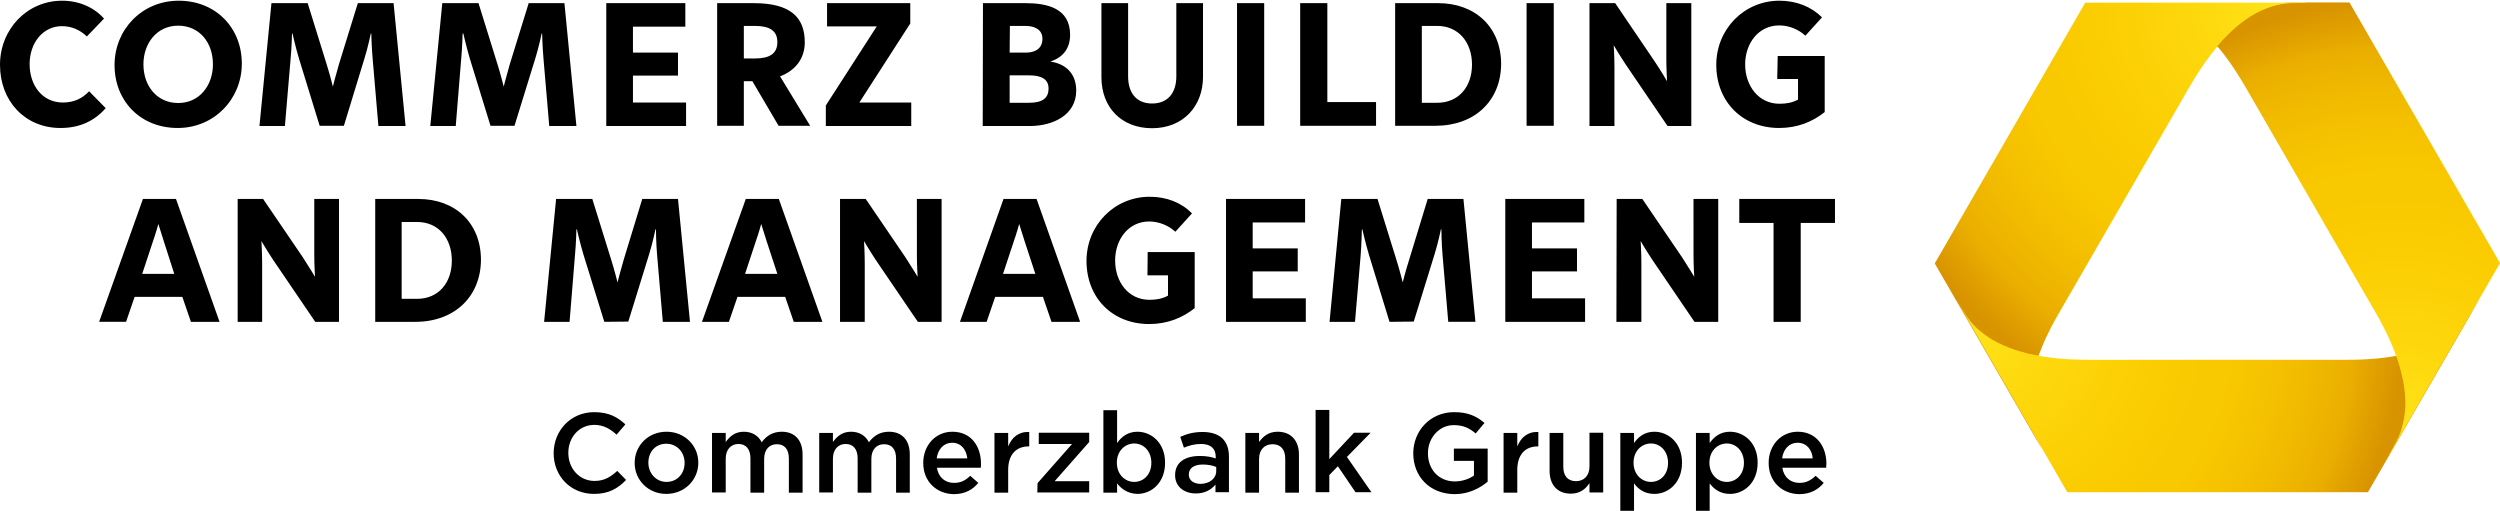<svg xmlns="http://www.w3.org/2000/svg" viewBox="0 0 1021.4 208.3" width="1022" height="209"><radialGradient id="a" cx="146.613" cy="2359.811" r="45.584" gradientTransform="matrix(3.908 0 0 -3.908 407.192 9400.917)" gradientUnits="userSpaceOnUse"><stop offset="0" stop-color="#ffe319"/><stop offset=".198" stop-color="#fdd80d"/><stop offset=".48" stop-color="#facb00"/><stop offset=".633" stop-color="#f8c700"/><stop offset=".785" stop-color="#f1bb00"/><stop offset=".89" stop-color="#eaae00"/><stop offset=".921" stop-color="#e4a600"/><stop offset="1" stop-color="#d89300"/></radialGradient><path d="M919.7 7c4.6-3 10-5 14.4-5.5 3.2-.3 13.9-.2 26.1-.2 0 0 .1 0 .1.1l-.3-.5s-.1-.1-1.1-.1h-23.1c-3.2 0-15.7 0-30.1 17.6.2.2.4.4.6.7 3.7-4.4 8.4-8.8 13.4-12.1z" fill="url(#a)"/><radialGradient id="b" cx="134.429" cy="2405.133" r="45.506" gradientTransform="matrix(3.908 0 0 -3.908 407.192 9400.917)" gradientUnits="userSpaceOnUse"><stop offset="0" stop-color="#ffe319"/><stop offset=".198" stop-color="#fdd80d"/><stop offset=".48" stop-color="#facb00"/><stop offset=".633" stop-color="#f8c700"/><stop offset=".785" stop-color="#f1bb00"/><stop offset=".89" stop-color="#eaae00"/><stop offset=".921" stop-color="#e4a600"/><stop offset="1" stop-color="#d89300"/></radialGradient><path d="M942.5.8H852s-.1 0-.1.1l-45.3 78.5-14.2 24.6-1.7 2.9-.2.4v.1l43.6 75.5c-.2-.5-.5-1.1-.5-1.1-.9-1.7-1.6-3-2-3.9-1.8-4.1-2.8-9.7-2.5-15.2.7-14.5 8.4-28.8 12.3-35.4 9.1-15.7 26.6-46.1 26.6-46.1s17.5-30.4 26.6-46.1c3.9-6.7 12.4-20.5 24.5-28.3 4.6-3 10-4.9 14.5-5.4 1.5-.2 4.5-.2 8.4-.3.5-.2.5-.2.5-.3z" fill="url(#b)"/><radialGradient id="c" cx="101.573" cy="2371.816" r="45.386" gradientTransform="matrix(3.908 0 0 -3.908 407.192 9400.917)" gradientUnits="userSpaceOnUse"><stop offset="0" stop-color="#ffe319"/><stop offset=".198" stop-color="#fdd80d"/><stop offset=".48" stop-color="#facb00"/><stop offset=".633" stop-color="#f8c700"/><stop offset=".785" stop-color="#f1bb00"/><stop offset=".89" stop-color="#eaae00"/><stop offset=".921" stop-color="#e4a600"/><stop offset="1" stop-color="#d89300"/></radialGradient><path d="M1012.5 122.7c-2 3.4-3.6 6-4.5 7.1-2.6 3.6-7 7.3-11.9 9.8-12.9 6.6-29.1 7.1-36.8 7.1h-53.2-53.3c-7.7 0-23.9-.5-36.8-7.1-4.9-2.5-9.3-6.2-11.9-9.8-.9-1.2-2.4-3.7-4.5-7.1l-.2-.3 4.5 7.8 40.7 70.6h122.8c.1 0 .1 0 .1-.1l45.3-78.4c-.1.1-.2.1-.3.4z" fill="url(#c)"/><radialGradient id="d" cx="146.612" cy="2359.999" r="45.592" gradientTransform="matrix(3.908 0 0 -3.908 407.192 9400.917)" gradientUnits="userSpaceOnUse"><stop offset="0" stop-color="#ffe319"/><stop offset=".198" stop-color="#fdd80d"/><stop offset=".48" stop-color="#facb00"/><stop offset=".633" stop-color="#f8c700"/><stop offset=".785" stop-color="#f1bb00"/><stop offset=".89" stop-color="#eaae00"/><stop offset=".921" stop-color="#e4a600"/><stop offset="1" stop-color="#d89300"/></radialGradient><path d="M1021.4 107.2L960 .9l-.1-.1h-17.5s0 .1-.3.1c-4 .1-7 .1-8.4.3-4.4.5-9.8 2.4-14.5 5.4-5.1 3.3-9.5 7.6-13.3 12 5.2 6.1 9 12.4 11.3 16.3 9.1 15.7 26.6 46.1 26.6 46.1s17.5 30.4 26.6 46.1c3.9 6.7 11.6 21 12.3 35.4.3 5.5-.8 11.1-2.5 15.2-.6 1.4-2 4-4 7.5-.2.3-.1.4-.1.4l45.3-78.4c0 .1 0 0 0 0z" fill="url(#d)"/><g><path d="M226.2 184.9c0-9.2 6.9-16.8 16.6-16.8 6 0 9.6 2.1 12.7 5l-3.6 4.2c-2.6-2.4-5.4-4-9.1-4-6.1 0-10.6 5-10.6 11.4v.1c0 6.3 4.5 11.4 10.7 11.4 4 0 6.5-1.6 9.3-4.1l3.6 3.7c-3.4 3.5-7.1 5.7-13.1 5.7-9.6 0-16.5-7.3-16.5-16.6zM259.3 188.9v-.1c0-7 5.5-12.7 13-12.7s13 5.7 13 12.6v.1c0 6.9-5.5 12.7-13.1 12.7-7.4 0-12.9-5.7-12.9-12.6zm20.4 0v-.1c0-4.3-3.1-7.8-7.5-7.8-4.5 0-7.3 3.5-7.3 7.7v.1c0 4.2 3.1 7.8 7.4 7.8 4.5 0 7.4-3.5 7.4-7.7zM290.9 176.6h5.6v3.7c1.6-2.2 3.7-4.2 7.4-4.2 3.5 0 6 1.7 7.3 4.3 1.9-2.6 4.5-4.3 8.2-4.3 5.3 0 8.5 3.4 8.5 9.3V201h-5.6v-13.9c0-3.9-1.8-5.9-4.9-5.9-3 0-5.2 2.1-5.2 6V201h-5.6v-14c0-3.8-1.8-5.9-4.9-5.9-3.1 0-5.2 2.3-5.2 6v13.8h-5.6v-24.3zM334.7 176.6h5.6v3.7c1.6-2.2 3.7-4.2 7.4-4.2 3.5 0 6 1.7 7.3 4.3 1.9-2.6 4.5-4.3 8.2-4.3 5.3 0 8.5 3.4 8.5 9.3V201h-5.6v-13.9c0-3.9-1.8-5.9-4.9-5.9-3 0-5.2 2.1-5.2 6V201h-5.6v-14c0-3.8-1.8-5.9-4.9-5.9-3.1 0-5.2 2.3-5.2 6v13.8h-5.6v-24.3zM377.2 188.9v-.1c0-7 4.9-12.7 11.9-12.7 7.8 0 11.7 6.1 11.7 13.1 0 .5 0 1-.1 1.6h-17.9c.6 4 3.4 6.2 7 6.2 2.7 0 4.7-1 6.6-2.9l3.3 2.9c-2.3 2.8-5.5 4.6-10 4.6-7.1-.1-12.5-5.2-12.5-12.7zm18-1.9c-.4-3.6-2.5-6.4-6.2-6.4-3.4 0-5.8 2.6-6.3 6.4h12.5zM406.3 176.6h5.6v5.5c1.5-3.7 4.3-6.1 8.6-5.9v5.9h-.3c-4.9 0-8.3 3.2-8.3 9.6v9.3h-5.6v-24.4zM423.9 197.1l14.1-16h-13.6v-4.6H445v3.8l-14.1 16H445v4.6h-21.2l.1-3.8zM456.4 197.2v3.8h-5.6v-33.7h5.6v13.4c1.8-2.5 4.3-4.6 8.3-4.6 5.7 0 11.3 4.5 11.3 12.6v.1c0 8.1-5.5 12.7-11.3 12.7-4-.1-6.6-2.1-8.3-4.3zm14-8.4c0-4.8-3.2-7.9-7-7.9s-7.1 3.1-7.1 7.8v.1c0 4.7 3.3 7.8 7.1 7.8s7-3 7-7.8zM480.1 193.9v-.1c0-5.3 4.2-7.8 10.1-7.8 2.7 0 4.7.4 6.5 1v-.6c0-3.5-2.1-5.3-6-5.3-2.7 0-4.7.6-7 1.5l-1.5-4.4c2.7-1.2 5.3-2 9.2-2 3.6 0 6.4 1 8.1 2.7 1.8 1.8 2.6 4.3 2.6 7.5v14.4h-5.5v-3.1c-1.7 2-4.2 3.6-7.9 3.6-4.5.1-8.6-2.5-8.6-7.4zm16.8-1.7v-1.7c-1.4-.6-3.3-1-5.5-1-3.6 0-5.7 1.5-5.7 4.1v.1c0 2.3 2.1 3.7 4.8 3.7 3.6 0 6.4-2.2 6.4-5.2zM508.8 176.6h5.6v3.7c1.6-2.2 3.8-4.2 7.6-4.2 5.5 0 8.7 3.7 8.7 9.3V201h-5.6v-13.9c0-3.8-1.9-5.9-5.2-5.9-3.2 0-5.5 2.2-5.5 6V201h-5.6v-24.4zM537.5 167.2h5.6v20.1l10.1-10.8h6.8l-9.7 9.9 10 14.4h-6.5l-7.2-10.6-3.5 3.6v7h-5.6v-33.6zM577.4 184.9c0-9.1 6.9-16.8 16.7-16.8 5.6 0 9.1 1.6 12.4 4.4l-3.6 4.3c-2.5-2.1-4.9-3.4-9-3.4-5.9 0-10.5 5.2-10.5 11.4v.1c0 6.6 4.4 11.5 11 11.5 3 0 5.8-1 7.8-2.4v-6H594v-5h13.8v13.5c-3.2 2.7-7.8 5.1-13.5 5.1-10.3-.1-16.9-7.3-16.9-16.7zM614.3 176.6h5.6v5.5c1.5-3.7 4.3-6.1 8.6-5.9v5.9h-.3c-4.9 0-8.3 3.2-8.3 9.6v9.3h-5.6v-24.4zM633.1 192.1v-15.5h5.6v13.8c0 3.8 1.9 5.9 5.2 5.9 3.2 0 5.5-2.2 5.5-6v-13.8h5.6v24.4h-5.6v-3.8c-1.5 2.3-3.8 4.3-7.6 4.3-5.5 0-8.7-3.6-8.7-9.3zM662 176.6h5.6v4.1c1.8-2.5 4.3-4.6 8.3-4.6 5.7 0 11.3 4.5 11.3 12.6v.1c0 8.1-5.5 12.7-11.3 12.7-4.1 0-6.6-2-8.3-4.3v11.2H662v-31.8zm19.5 12.2c0-4.8-3.2-7.9-7-7.9s-7.1 3.1-7.1 7.8v.1c0 4.7 3.3 7.8 7.1 7.8 3.9 0 7-3 7-7.8zM692.9 176.6h5.6v4.1c1.8-2.5 4.3-4.6 8.3-4.6 5.7 0 11.3 4.5 11.3 12.6v.1c0 8.1-5.5 12.7-11.3 12.7-4 0-6.6-2-8.3-4.3v11.2h-5.6v-31.8zm19.6 12.2c0-4.8-3.2-7.9-7-7.9s-7.1 3.1-7.1 7.8v.1c0 4.7 3.3 7.8 7.1 7.8s7-3 7-7.8zM722.6 188.9v-.1c0-7 4.9-12.7 11.9-12.7 7.7 0 11.7 6.1 11.7 13.1 0 .5-.1 1-.1 1.6h-17.9c.6 4 3.4 6.2 7 6.2 2.7 0 4.6-1 6.6-2.9l3.3 2.9c-2.3 2.8-5.5 4.6-10 4.6-7.1-.1-12.5-5.2-12.5-12.7zm18-1.9c-.3-3.6-2.5-6.4-6.2-6.4-3.4 0-5.8 2.6-6.3 6.4h12.5z"/></g><path d="M0 26.2C0 11.7 11 0 25.4 0c6.9 0 13 2.7 17.1 7.3l-7 7.3c-2.9-2.7-6.2-4.2-10.2-4.2-7.8 0-13.2 6.9-13.2 15.5 0 8.7 5.2 15.7 13.6 15.7 4.3 0 7.8-1.5 10.7-4.6l6.8 6.9C38.5 49.2 32.5 52 24.7 52 10.2 52 0 41 0 26.2zm46.8.1C46.8 11.8 58 0 73 0c15.2 0 25.8 11.1 25.8 25.7C98.8 40.2 87.5 52 72.6 52c-15.2 0-25.8-11-25.8-25.7zM87 26c0-8.9-5.5-15.8-14.2-15.8-8.8 0-14.2 7.3-14.2 15.8 0 8.9 5.6 15.8 14.2 15.8C81.6 41.8 87 34.5 87 26zm43.6 25.1l-8.4-27.3c-1.5-5-2.7-10.4-2.7-10.4h-.2s-.1 5.4-.6 10.7l-2.3 27.1H106L110.9 1h14.8l7.7 24.8c1.3 4.1 2.6 9.3 2.6 9.3s1.3-5.2 2.5-9.2L146.2 1h14.6l4.9 50.2h-11.1l-2.3-26.9c-.5-5.4-.6-10.9-.6-10.9h-.2s-1.1 5.4-2.6 10.2l-8.4 27.5h-9.9zm69.8 0L192 23.8c-1.5-5-2.7-10.4-2.7-10.4h-.3s-.1 5.4-.6 10.7l-2.2 27.1h-10.4L180.7 1h14.8l7.7 24.8c1.3 4.1 2.6 9.3 2.6 9.3s1.3-5.2 2.5-9.2L216 1h14.6l4.9 50.2h-11.1l-2.3-26.9c-.5-5.4-.6-10.9-.6-10.9h-.2s-1.1 5.4-2.6 10.2l-8.5 27.5h-9.8zM247.7 1H280v9.6h-21.4v10.6H277v9.4h-18.4v11h21.7v9.6h-32.6V1zm70.4 50.1l-10.7-18.2h-3.5v18.2H293V1h15c15.1 0 20.8 5.9 20.8 16 0 6.5-3.7 11.5-10.1 13.9L331 51.1h-12.9zm-9.7-40.8h-4.5v13.3h4.5c6.1 0 9.2-2 9.2-6.7 0-4.8-3.4-6.6-9.2-6.6zm29 32.5l20.8-32.3h-20.3V1h34v8.3l-20.8 32.3h21.2v9.6h-34.9v-8.4zM401.6 1H419c8.7 0 18.2 2 18.2 12.9 0 5.5-2.8 9.2-7.9 10.9v.1c6.5 1 10.4 5.2 10.4 11.8 0 10.1-9.6 14.5-19 14.5h-19.2l.1-50.2zm10.9 20.2h6.8c3.5 0 6.6-1.6 6.6-5.6 0-4.1-3.6-5.3-7-5.3h-6.3l-.1 10.9zm0 20.5h8c5.5 0 7.9-2 7.9-5.8 0-3.9-3-5.4-7.9-5.4h-8v11.2zm79-10.6c0 12.1-8.2 21-20.8 21-12.6 0-20.7-8.6-20.7-20.8V1h10.9v29.9c0 6.8 3.4 11.1 9.8 11.1s9.9-4.3 9.9-11.1V1h10.9v30.1zm25 20h-11.1V1h11.1v50.1zm45.7 0h-31V1h11.1v40.4h19.9v9.7zm24.3 0H570V1h17.6c15.2 0 25.7 9.9 25.7 24.9-.1 15-10.8 25.2-26.8 25.2zm.7-40.8h-6.3v31.4h6.3c8.8 0 14.2-6.6 14.2-15.6 0-9.2-5.6-15.8-14.2-15.8zm47.6 40.8h-11.1V1h11.1v50.1zM649.4 1h10.5l16.2 23.9c2.6 3.9 5 8 5 8s-.3-4.6-.3-9.1V1H691v50.2h-9.7l-17-25c-2.6-3.9-5-8-5-8s.3 4.6.3 9.1v23.9h-10.2V1zm76.9 21.6h19.2v22.9c-5 4-11.2 6.5-18.6 6.5-15 0-25.7-10.7-25.7-25.8C701.2 11.7 712.5 0 727 0c7 0 13.1 2.5 17.4 6.8l-6.8 7.5c-2.7-2.5-6.5-4.2-10.7-4.2-8.5 0-13.9 7.4-13.9 15.9 0 8.9 5.6 16.1 14 16.1 2.8 0 5.2-.4 7.6-1.7V32h-8.5l.2-9.4zM40.5 131.2L58.4 81h13.5l17.8 50.2H78L74.5 121H55l-3.5 10.2h-11zm26.4-33c-1.2-3.7-2.2-7-2.2-7s-.9 3.4-2.2 7.1l-4.4 13.3h13.1l-4.3-13.4zM97.1 81h10.4l16.2 23.8c2.6 4 5 8 5 8s-.3-4.6-.3-9.1V81h10.1v50.2h-9.7l-17-25c-2.6-3.9-5-8-5-8s.3 4.6.3 9.1v23.9h-10V81zm72.6 50.2h-16.4V81h17.6c15.2 0 25.6 9.9 25.6 24.9-.1 15-10.8 25.3-26.8 25.3zm.7-40.8h-6.3v31.4h6.3c8.8 0 14.2-6.6 14.2-15.6 0-9.2-5.5-15.8-14.2-15.8zm76.5 40.8l-8.5-27.4c-1.5-5-2.7-10.4-2.7-10.4h-.2s-.1 5.4-.6 10.7l-2.2 27.1h-10.4l4.9-50.2H242l7.7 24.8c1.3 4.1 2.6 9.3 2.6 9.3s1.3-5.2 2.5-9.2l7.6-24.9H277l4.9 50.2h-11.1l-2.3-26.9c-.5-5.5-.5-10.9-.5-10.9h-.2s-1.1 5.4-2.6 10.2l-8.5 27.5-9.8.1zm39.9 0L304.7 81h13.5l17.8 50.2h-11.7l-3.5-10.2h-19.5l-3.5 10.2h-11zm26.4-33c-1.2-3.7-2.2-7-2.2-7s-.9 3.4-2.2 7.1l-4.4 13.3h13.2l-4.4-13.4zM343.3 81h10.4l16.2 23.8c2.6 4 5 8 5 8s-.3-4.6-.3-9.1V81h10.1v50.2H375l-17-25c-2.6-3.9-5-8-5-8s.3 4.6.3 9.1v23.9h-10.1V81zm48.9 50.2L410 81h13.5l17.8 50.2h-11.7l-3.5-10.2h-19.5l-3.5 10.2h-10.9zm26.4-33c-1.2-3.7-2.2-7-2.2-7s-.9 3.4-2.2 7.1l-4.4 13.3H423l-4.4-13.4zm50.3 4.5h19.2v22.9c-5 4-11.2 6.5-18.6 6.5-15 0-25.6-10.7-25.6-25.8 0-14.5 11.3-26.2 25.8-26.2 7 0 13 2.4 17.3 6.8l-6.8 7.5c-2.7-2.5-6.6-4.2-10.7-4.2-8.5 0-13.9 7.4-13.9 15.9 0 8.9 5.5 16.1 14 16.1 2.8 0 5.2-.4 7.6-1.7v-8.3h-8.4l.1-9.5zm32-21.7h32.3v9.6h-21.4v10.6h18.4v9.4h-18.4v11h21.7v9.6h-32.6V81zm66.8 50.2l-8.4-27.4c-1.5-5-2.7-10.4-2.7-10.4h-.2s-.1 5.4-.5 10.7l-2.3 27.1h-10.4L548 81h14.8l7.7 24.8c1.3 4.1 2.6 9.3 2.6 9.3s1.3-5.2 2.6-9.2l7.6-24.9h14.6l4.9 50.2h-11.1l-2.3-26.9c-.5-5.5-.5-10.9-.5-10.9h-.2s-1.1 5.4-2.6 10.2l-8.5 27.5-9.9.1zM615 81h32.3v9.6h-21.4v10.6h18.4v9.4h-18.4v11h21.7v9.6H615V81zm45.5 0H671l16.2 23.8c2.6 4 5 8 5 8s-.3-4.6-.3-9.1V81H702v50.2h-9.7l-17-25c-2.6-3.9-5-8-5-8s.3 4.6.3 9.1v23.9h-10.2l.1-50.2zm64.1 9.8h-14V81h39.1v9.8h-14v40.4h-11.1V90.8z"/></svg>